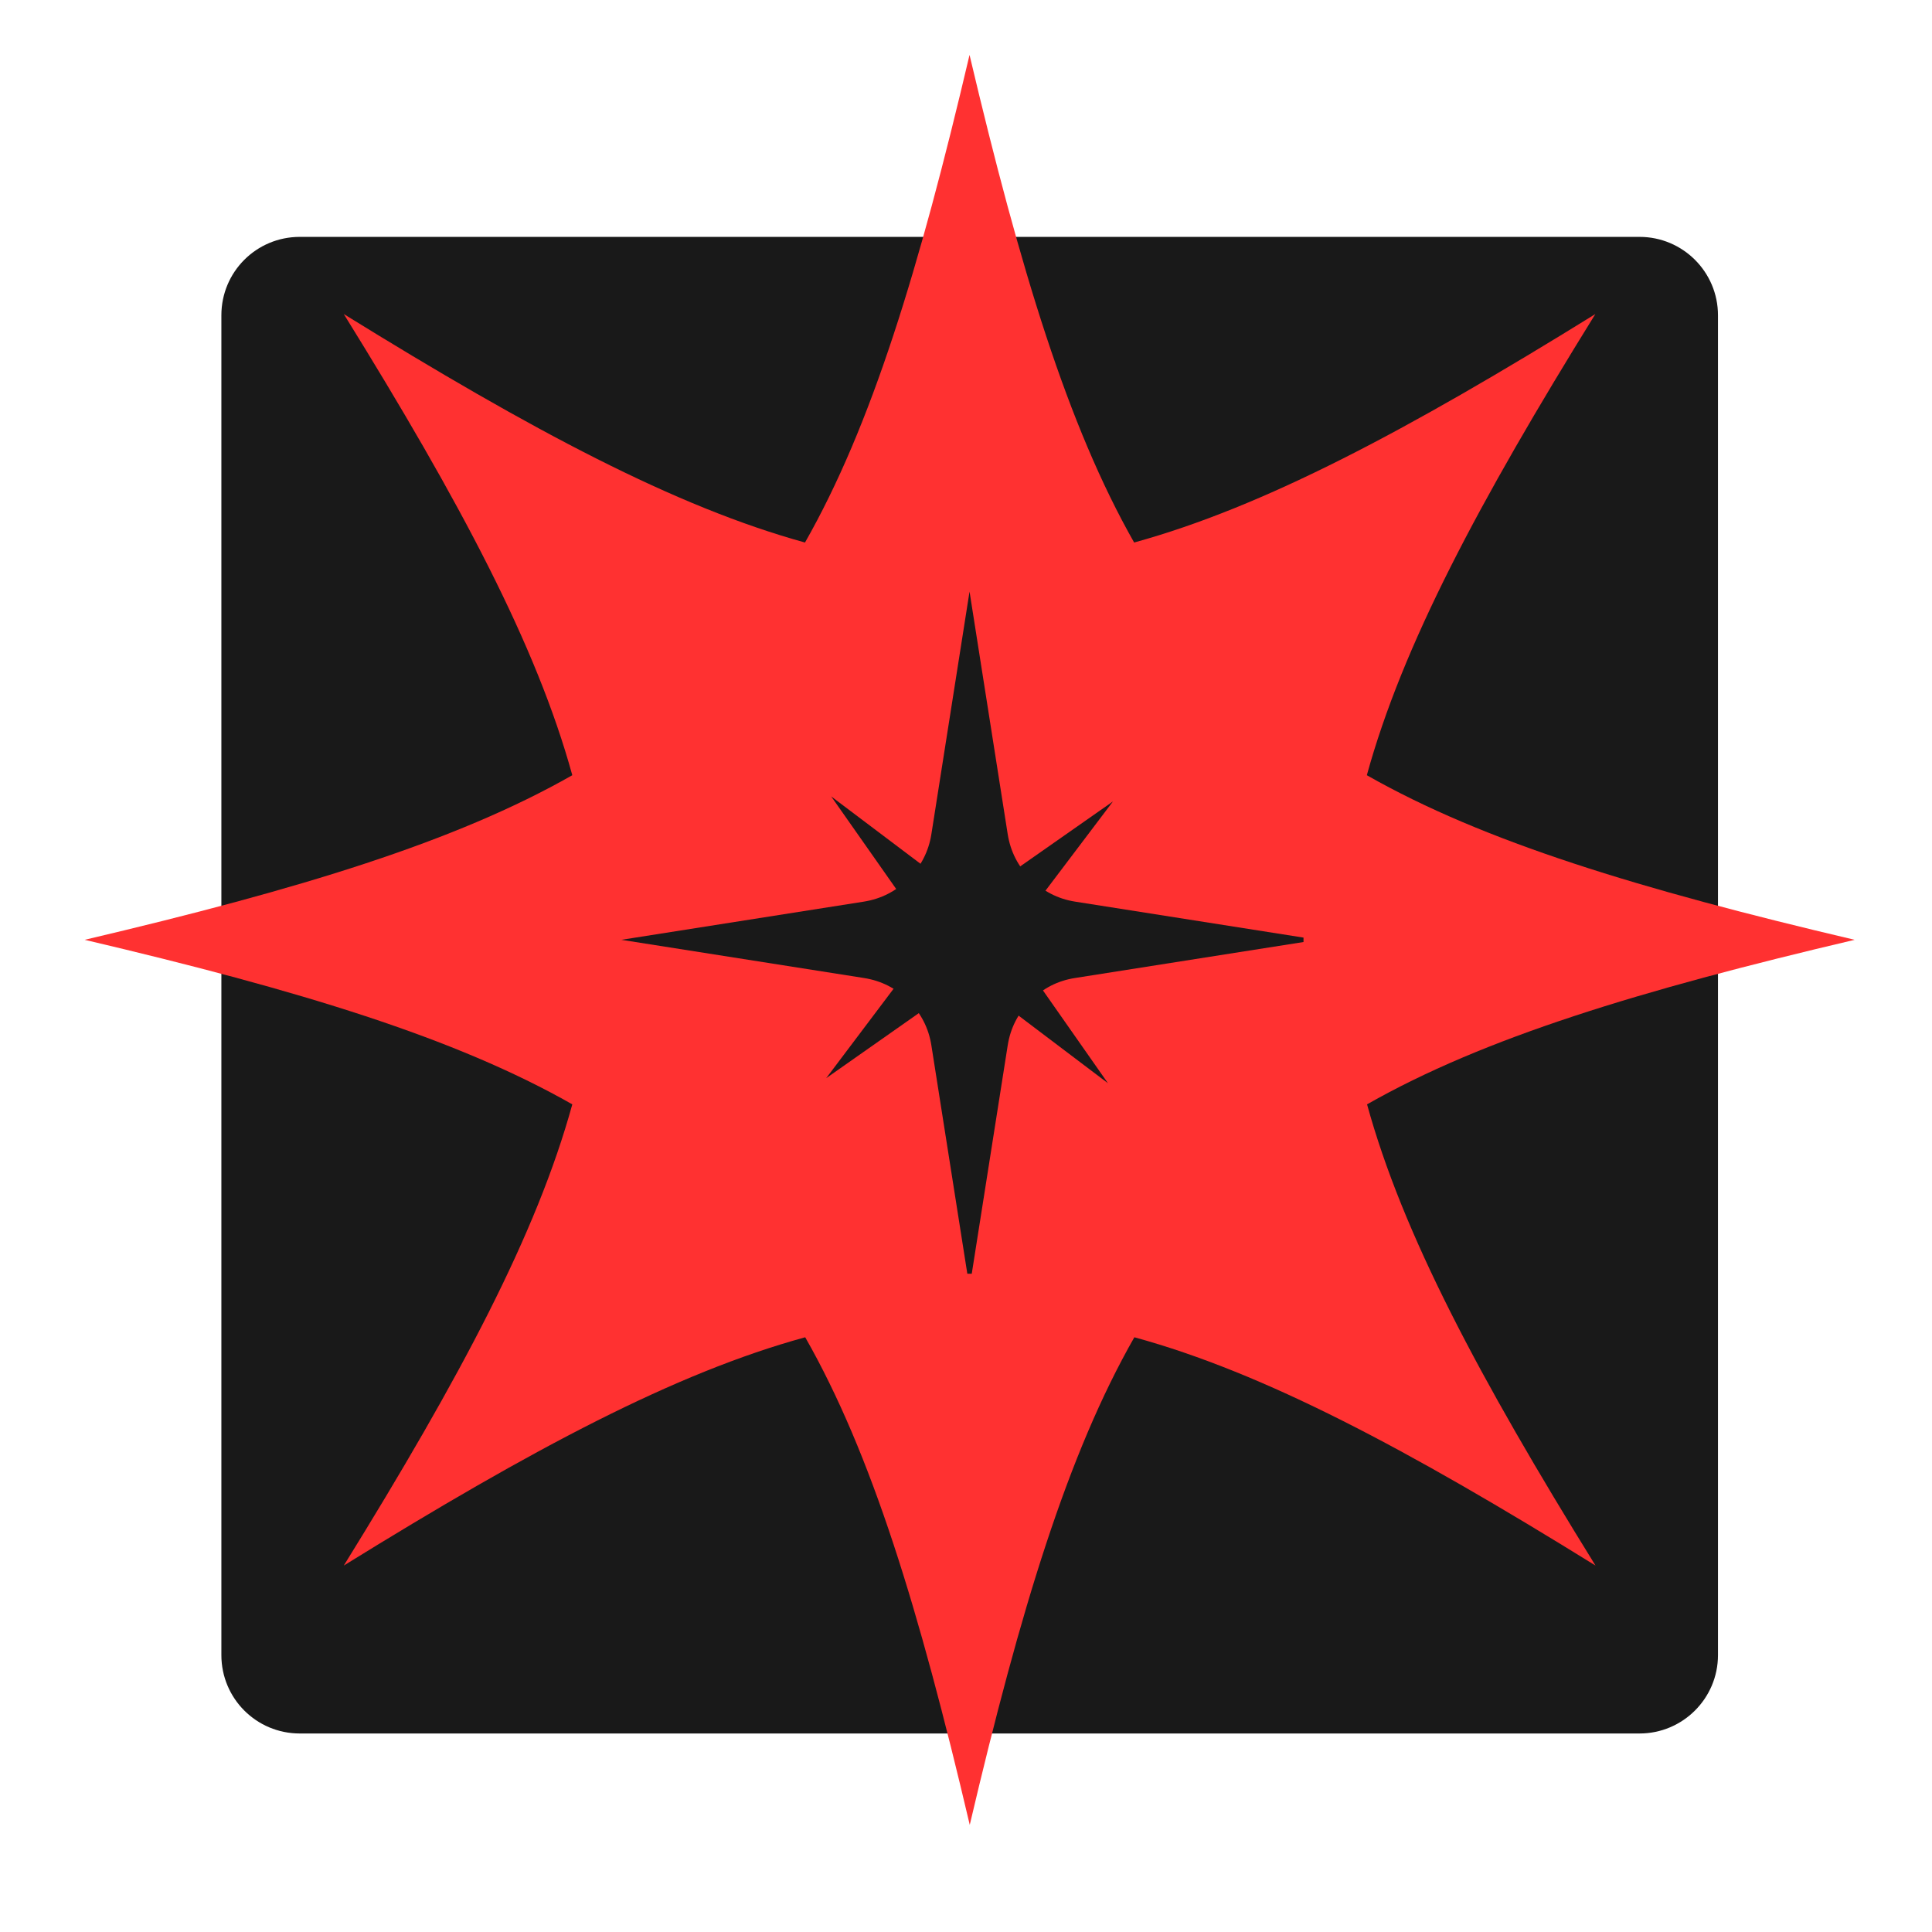 <svg xmlns="http://www.w3.org/2000/svg" xmlns:xlink="http://www.w3.org/1999/xlink" width="48" zoomAndPan="magnify" viewBox="0 0 36 36" height="48" preserveAspectRatio="xMidYMid meet" version="1.0"><defs><clipPath id="67fc3d811d"><path d="M 4.125 4.414 L 32.012 4.414 L 32.012 32.301 L 4.125 32.301 Z M 4.125 4.414 " clip-rule="nonzero"/></clipPath><clipPath id="0e2e12b7bc"><path d="M 5.586 4.414 L 30.551 4.414 C 31.355 4.414 32.012 5.066 32.012 5.875 L 32.012 30.84 C 32.012 31.648 31.355 32.301 30.551 32.301 L 5.586 32.301 C 4.777 32.301 4.125 31.648 4.125 30.84 L 4.125 5.875 C 4.125 5.066 4.777 4.414 5.586 4.414 Z M 5.586 4.414 " clip-rule="nonzero"/></clipPath><clipPath id="a5c86038c2"><path d="M 0.125 0.414 L 28.012 0.414 L 28.012 28.301 L 0.125 28.301 Z M 0.125 0.414 " clip-rule="nonzero"/></clipPath><clipPath id="a1605238f3"><path d="M 1.586 0.414 L 26.551 0.414 C 27.355 0.414 28.012 1.066 28.012 1.875 L 28.012 26.84 C 28.012 27.648 27.355 28.301 26.551 28.301 L 1.586 28.301 C 0.777 28.301 0.125 27.648 0.125 26.84 L 0.125 1.875 C 0.125 1.066 0.777 0.414 1.586 0.414 Z M 1.586 0.414 " clip-rule="nonzero"/></clipPath><clipPath id="a05b84bfcc"><rect x="0" width="29" y="0" height="29"/></clipPath><clipPath id="11b87e0dc9"><path d="M 0.578 1.023 L 33.578 1.023 L 33.578 34.094 L 0.578 34.094 Z M 0.578 1.023 " clip-rule="nonzero"/></clipPath><clipPath id="4e8e178fdc"><path d="M 10.578 11.023 L 23.289 11.023 L 23.289 23.734 L 10.578 23.734 Z M 10.578 11.023 " clip-rule="nonzero"/></clipPath><clipPath id="4192e912c3"><rect x="0" width="34" y="0" height="35"/></clipPath></defs><g clip-path="url(#67fc3d811d)"><g clip-path="url(#0e2e12b7bc)"><g transform="matrix(1, 0, 0, 1, 4, 4)"><g clip-path="url(#a05b84bfcc)"><g clip-path="url(#a5c86038c2)"><g clip-path="url(#a1605238f3)"><path fill="#191919" d="M 0.125 0.414 L 28.012 0.414 L 28.012 28.301 L 0.125 28.301 Z M 0.125 0.414 " fill-opacity="1" fill-rule="nonzero"/></g></g></g></g></g></g><g transform="matrix(1, 0, 0, 1, 1, 0)"><g clip-path="url(#4192e912c3)"><g clip-path="url(#11b87e0dc9)"><path fill="#ff3131" d="M 24.473 20.578 C 25.137 22.992 26.555 25.66 28.73 29.172 C 25.219 26.996 22.551 25.578 20.137 24.918 C 18.898 27.09 18.016 29.98 17.07 34.004 C 16.125 29.98 15.242 27.09 14.004 24.918 C 11.59 25.578 8.922 26.996 5.406 29.172 C 7.582 25.656 9 22.992 9.664 20.578 C 7.488 19.34 4.598 18.457 0.578 17.512 C 4.598 16.566 7.488 15.684 9.664 14.445 C 9 12.031 7.582 9.363 5.406 5.852 C 8.922 8.027 11.59 9.445 14 10.109 C 15.238 7.934 16.121 5.043 17.066 1.023 C 18.016 5.043 18.898 7.934 20.133 10.109 C 22.547 9.445 25.215 8.027 28.727 5.852 C 26.551 9.363 25.133 12.031 24.469 14.445 C 26.645 15.684 29.535 16.566 33.559 17.512 C 29.539 18.457 26.648 19.34 24.473 20.578 Z M 24.473 20.578 " fill-opacity="1" fill-rule="nonzero"/></g><g clip-path="url(#4e8e178fdc)"><path fill="#191919" d="M 17.066 23.996 L 16.355 19.48 C 16.305 19.156 16.16 18.879 15.93 18.648 C 15.699 18.414 15.418 18.273 15.094 18.223 L 10.578 17.512 L 15.094 16.801 C 15.418 16.75 15.699 16.605 15.93 16.375 C 16.16 16.145 16.305 15.863 16.355 15.543 L 17.066 11.023 L 17.777 15.543 C 17.828 15.863 17.969 16.145 18.203 16.375 C 18.434 16.605 18.711 16.75 19.035 16.801 L 23.551 17.512 L 19.035 18.223 C 18.711 18.273 18.434 18.414 18.203 18.648 C 17.969 18.879 17.828 19.156 17.777 19.48 Z M 17.066 23.996 " fill-opacity="1" fill-rule="nonzero"/></g><path fill="#191919" d="M 14.395 20.09 L 15.82 18.199 C 15.98 17.992 16.062 17.754 16.066 17.492 C 16.07 17.23 15.996 16.992 15.848 16.777 L 14.488 14.84 L 16.379 16.266 C 16.586 16.426 16.82 16.508 17.082 16.512 C 17.344 16.516 17.582 16.441 17.797 16.293 L 19.738 14.934 L 18.309 16.824 C 18.152 17.031 18.07 17.266 18.066 17.527 C 18.062 17.793 18.133 18.027 18.285 18.242 L 19.645 20.184 L 17.754 18.754 C 17.547 18.598 17.309 18.516 17.047 18.512 C 16.785 18.508 16.547 18.582 16.332 18.73 Z M 14.395 20.09 " fill-opacity="1" fill-rule="nonzero"/></g></g></svg>